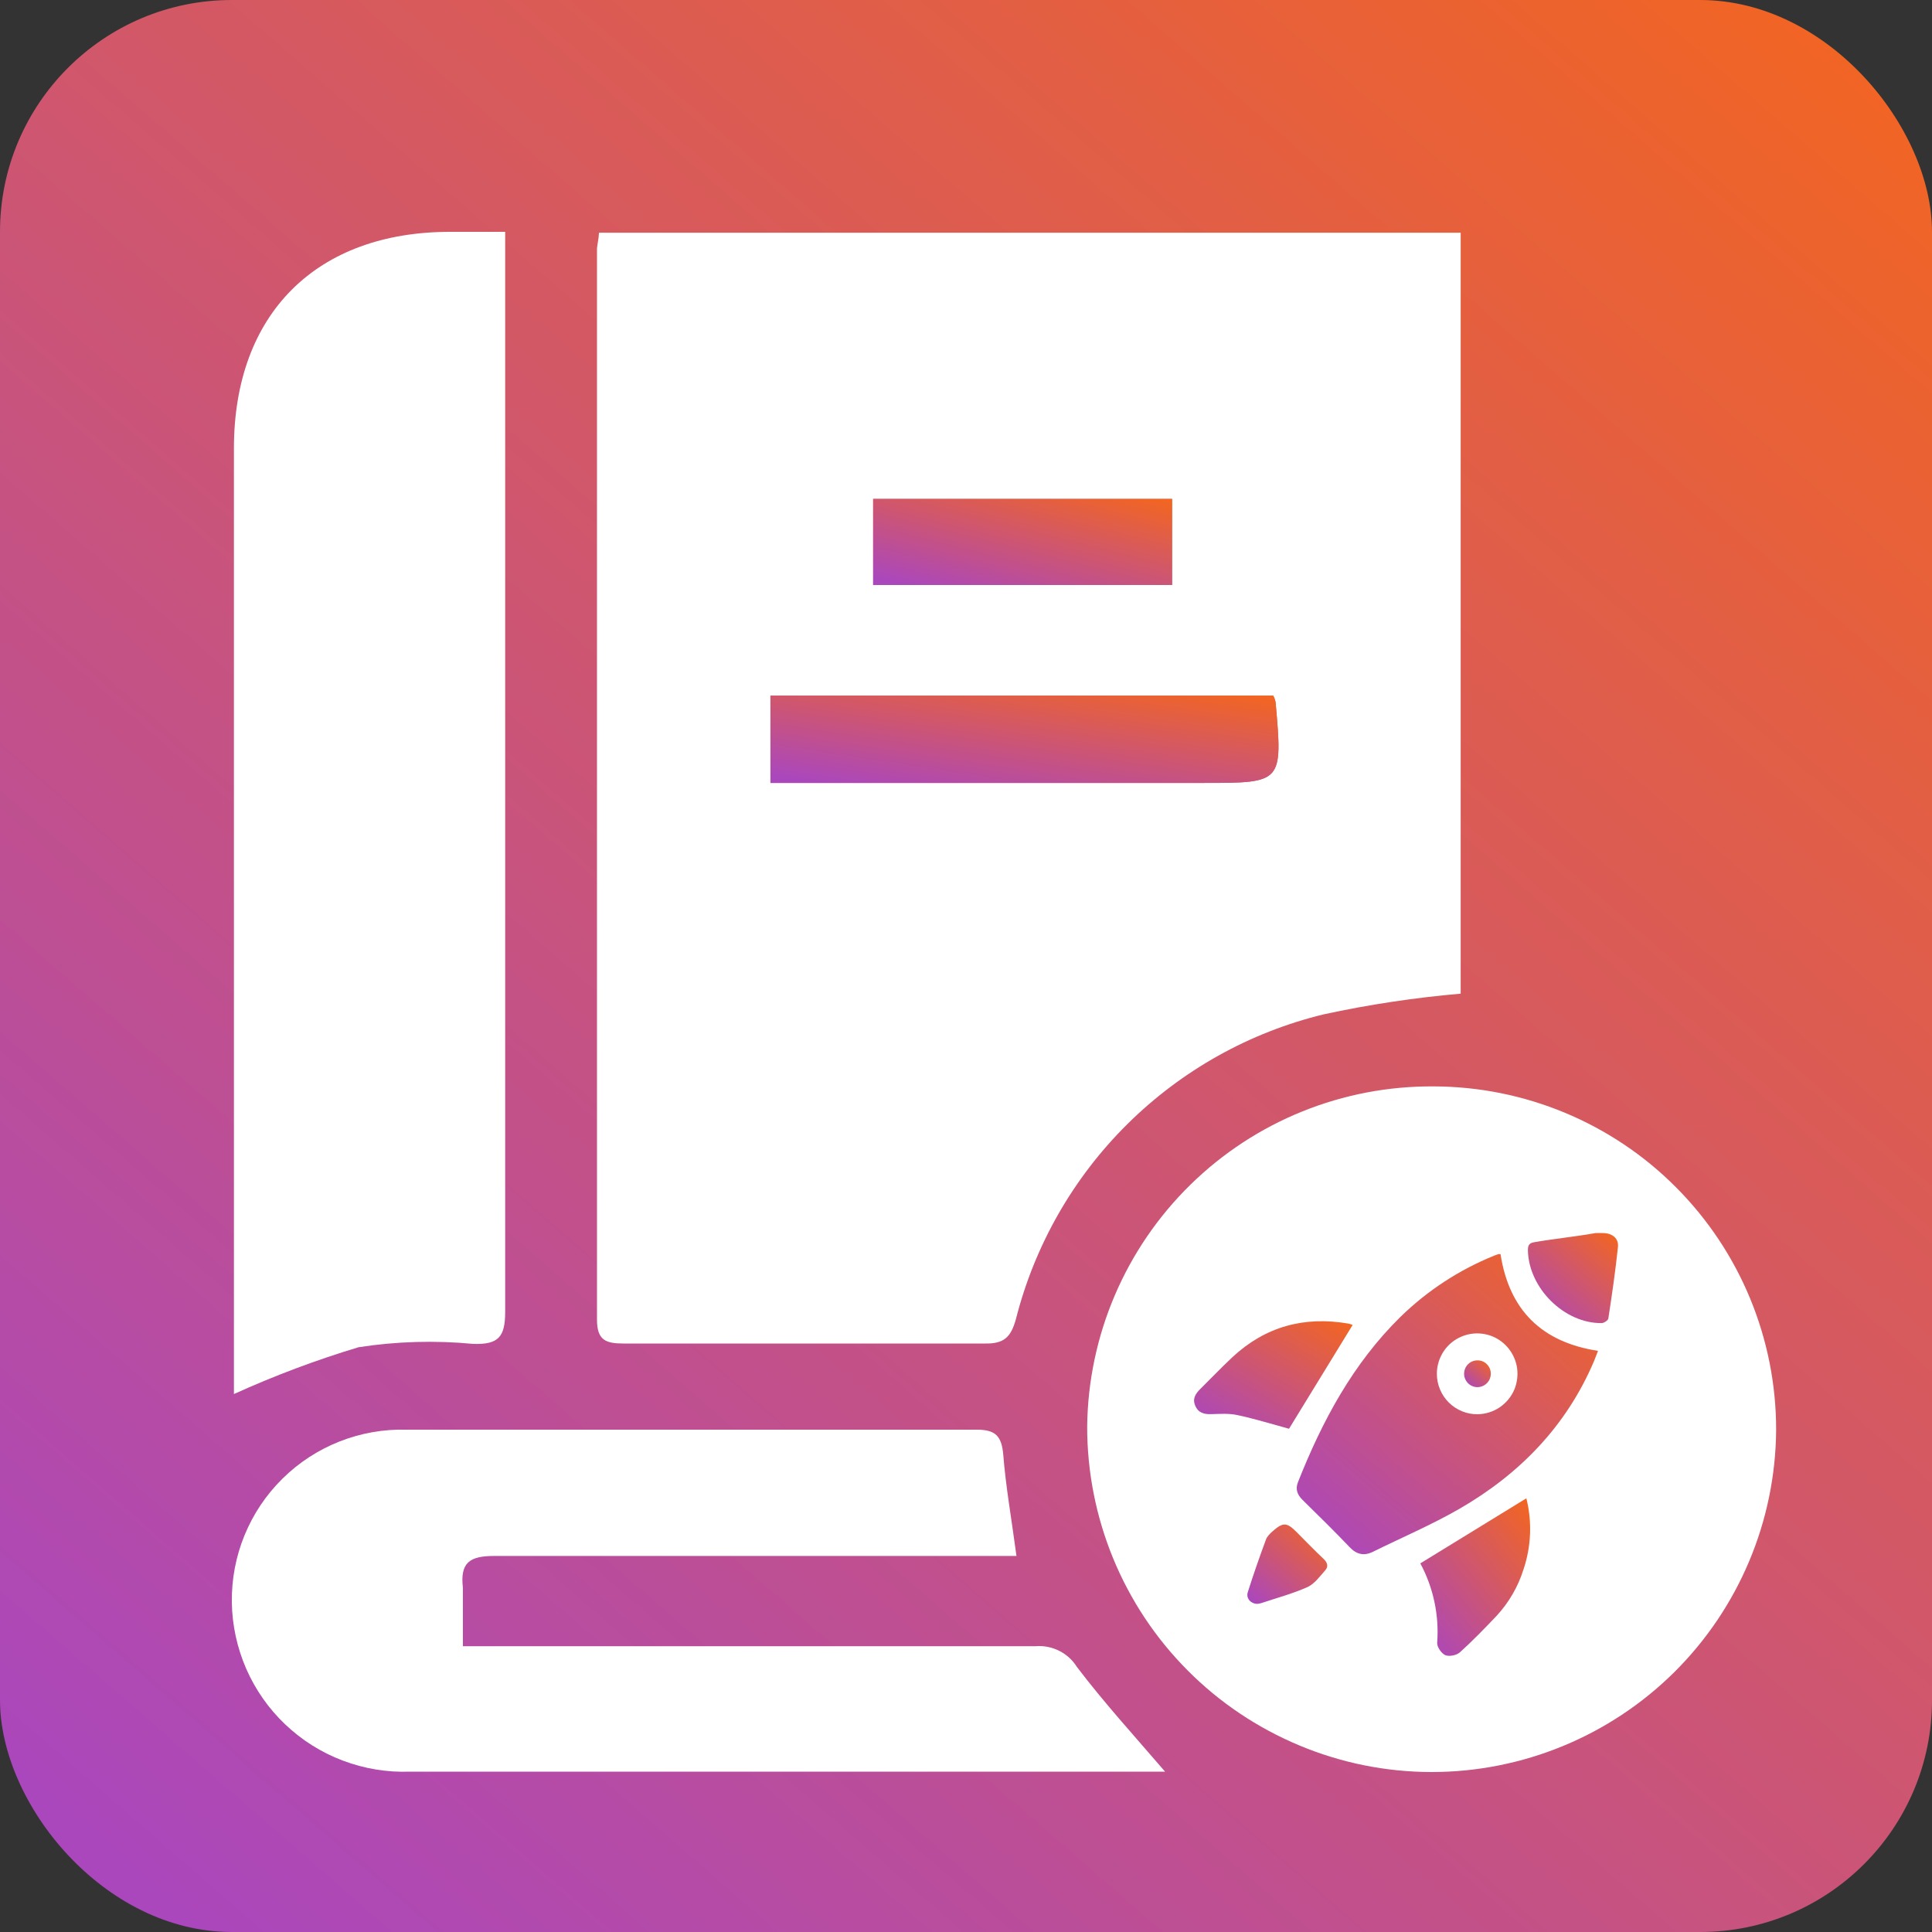 <svg width="25" height="25" viewBox="0 0 25 25" fill="none" xmlns="http://www.w3.org/2000/svg">
<rect x="0" y="0" width="25" height="25" fill="#333333" stroke="none"/>
<rect width="25" height="25" rx="3" fill="url(#paint0_linear_10382_16712)"/>
<g clip-path="url(#clip0_10382_16712)">
<path d="M7.751 3.011H18.901V12.858C18.304 12.91 17.712 12.999 17.127 13.126C16.168 13.359 15.291 13.85 14.589 14.545C13.888 15.239 13.389 16.112 13.146 17.069C13.082 17.299 12.996 17.39 12.745 17.385C11.187 17.385 9.628 17.385 8.068 17.385C7.837 17.385 7.725 17.342 7.725 17.075C7.725 12.456 7.725 7.836 7.725 3.214C7.73 3.155 7.746 3.102 7.751 3.011ZM16.474 9.001H9.969V10.131H15.573C16.597 10.131 16.597 10.131 16.506 9.092C16.501 9.059 16.49 9.029 16.474 9.001ZM11.298 7.57H15.166V6.456H11.298V7.57Z" fill="white"/>
<path d="M3.027 18.039V17.685C3.027 13.724 3.027 9.763 3.027 5.802C3.027 4.055 4.099 3 5.824 3H6.537C6.537 3.139 6.537 3.268 6.537 3.391C6.537 7.917 6.537 12.444 6.537 16.973C6.537 17.294 6.456 17.401 6.124 17.39C5.63 17.343 5.131 17.357 4.64 17.433C4.089 17.599 3.551 17.801 3.027 18.039Z" fill="white"/>
<path d="M13.153 20.134H12.746C10.63 20.134 8.513 20.134 6.397 20.134C6.076 20.134 5.952 20.22 5.99 20.547C5.99 20.777 5.99 21.018 5.99 21.302H6.434C8.749 21.302 11.069 21.302 13.399 21.302C13.505 21.293 13.61 21.314 13.705 21.361C13.799 21.408 13.879 21.48 13.935 21.57C14.289 22.036 14.685 22.47 15.076 22.925C15.001 22.925 14.905 22.925 14.803 22.925H5.304C5.008 22.936 4.713 22.887 4.436 22.782C4.159 22.678 3.906 22.518 3.691 22.314C3.476 22.11 3.305 21.865 3.186 21.594C3.068 21.322 3.004 21.03 3 20.734C2.996 20.437 3.051 20.142 3.164 19.867C3.276 19.593 3.443 19.343 3.654 19.135C3.865 18.926 4.117 18.762 4.393 18.653C4.669 18.544 4.964 18.492 5.261 18.5C7.72 18.5 10.18 18.5 12.639 18.5C12.88 18.5 12.96 18.58 12.982 18.821C13.014 19.234 13.089 19.652 13.153 20.134Z" fill="white"/>
<path d="M16.475 9.001C16.491 9.029 16.502 9.06 16.507 9.092C16.598 10.131 16.598 10.131 15.575 10.131H9.971V9.001H16.475Z" fill="url(#paint1_linear_10382_16712)"/>
<path d="M11.299 7.57V6.456H15.167V7.57H11.299Z" fill="url(#paint2_linear_10382_16712)"/>
<path d="M22.983 18.505C22.975 19.682 22.501 20.808 21.665 21.638C20.828 22.467 19.698 22.931 18.521 22.93C17.934 22.929 17.354 22.812 16.814 22.586C16.273 22.36 15.781 22.031 15.368 21.615C14.954 21.2 14.627 20.707 14.404 20.165C14.181 19.623 14.067 19.042 14.068 18.456C14.082 17.279 14.562 16.156 15.403 15.331C16.243 14.507 17.376 14.049 18.553 14.058C19.73 14.061 20.858 14.53 21.688 15.364C22.519 16.198 22.985 17.328 22.983 18.505Z" fill="white"/>
</g>
<g clip-path="url(#clip1_10382_16712)">
<path d="M19.417 16.23C19.529 16.95 19.947 17.368 20.678 17.48C20.659 17.528 20.644 17.571 20.627 17.612C20.269 18.454 19.664 19.074 18.885 19.524C18.524 19.732 18.14 19.895 17.766 20.08C17.649 20.137 17.554 20.115 17.463 20.019C17.265 19.811 17.06 19.611 16.856 19.41C16.789 19.344 16.759 19.272 16.795 19.181C17.109 18.387 17.507 17.645 18.122 17.04C18.471 16.7 18.881 16.432 19.332 16.249C19.351 16.241 19.371 16.234 19.391 16.228C19.4 16.227 19.408 16.228 19.417 16.23ZM19.119 18.3C19.221 18.299 19.322 18.268 19.407 18.21C19.492 18.152 19.559 18.07 19.598 17.975C19.636 17.879 19.646 17.774 19.626 17.673C19.605 17.572 19.555 17.479 19.482 17.406C19.409 17.333 19.317 17.284 19.216 17.264C19.115 17.244 19.01 17.254 18.915 17.294C18.82 17.333 18.738 17.4 18.681 17.486C18.624 17.572 18.593 17.672 18.593 17.776C18.593 17.845 18.606 17.913 18.633 17.977C18.659 18.041 18.698 18.099 18.747 18.148C18.796 18.197 18.854 18.235 18.917 18.261C18.981 18.288 19.05 18.301 19.119 18.3Z" fill="url(#paint3_linear_10382_16712)"/>
<path d="M18.379 20.23L19.751 19.388C19.827 19.692 19.814 20.011 19.714 20.308C19.644 20.532 19.524 20.738 19.365 20.91C19.212 21.071 19.056 21.232 18.891 21.381C18.849 21.419 18.754 21.439 18.703 21.418C18.653 21.397 18.594 21.312 18.597 21.258C18.624 20.902 18.548 20.545 18.379 20.23Z" fill="url(#paint4_linear_10382_16712)"/>
<path d="M17.503 17.145L16.68 18.488C16.465 18.43 16.24 18.36 16.011 18.311C15.902 18.287 15.786 18.296 15.673 18.299C15.58 18.302 15.505 18.282 15.466 18.189C15.427 18.096 15.472 18.033 15.533 17.972C15.672 17.835 15.806 17.694 15.948 17.561C16.374 17.165 16.877 17.029 17.446 17.127C17.466 17.131 17.485 17.137 17.503 17.145Z" fill="url(#paint5_linear_10382_16712)"/>
<path d="M20.645 15.956C20.645 15.956 20.719 15.954 20.758 15.956C20.869 15.963 20.948 16.028 20.936 16.137C20.904 16.445 20.859 16.754 20.812 17.06C20.809 17.085 20.756 17.12 20.726 17.121C20.24 17.126 19.779 16.666 19.771 16.177C19.771 16.116 19.787 16.086 19.848 16.075C20.111 16.029 20.382 16.003 20.645 15.956C20.646 15.963 20.645 15.956 20.645 15.956Z" fill="url(#paint6_linear_10382_16712)"/>
<path d="M16.271 20.754C16.186 20.753 16.121 20.684 16.146 20.604C16.218 20.375 16.298 20.148 16.381 19.923C16.396 19.88 16.437 19.841 16.474 19.809C16.602 19.697 16.653 19.7 16.773 19.82C16.893 19.94 17.006 20.058 17.127 20.172C17.177 20.219 17.192 20.27 17.15 20.318C17.079 20.398 17.009 20.496 16.918 20.537C16.725 20.623 16.519 20.678 16.318 20.745C16.303 20.749 16.287 20.752 16.271 20.754Z" fill="url(#paint7_linear_10382_16712)"/>
<path d="M16.945 21.583C16.945 21.639 16.948 21.696 16.945 21.753C16.938 21.863 16.862 21.938 16.764 21.935C16.666 21.932 16.598 21.86 16.595 21.755C16.591 21.642 16.591 21.529 16.595 21.416C16.598 21.311 16.669 21.238 16.764 21.235C16.86 21.231 16.939 21.306 16.946 21.415C16.948 21.47 16.945 21.527 16.945 21.583Z" fill="white"/>
<path d="M16.054 21.016C16.026 21.073 16.013 21.12 15.984 21.152C15.903 21.24 15.818 21.326 15.73 21.407C15.696 21.437 15.652 21.453 15.607 21.451C15.563 21.449 15.52 21.43 15.489 21.397C15.458 21.365 15.441 21.321 15.441 21.276C15.442 21.231 15.459 21.188 15.491 21.156C15.57 21.071 15.648 20.98 15.741 20.912C15.769 20.895 15.801 20.883 15.834 20.878C15.866 20.873 15.9 20.874 15.932 20.883C15.981 20.896 16.013 20.967 16.054 21.016Z" fill="white"/>
<path d="M15.315 19.952C15.375 19.952 15.435 19.948 15.495 19.952C15.539 19.954 15.58 19.974 15.61 20.006C15.64 20.038 15.657 20.081 15.656 20.125C15.656 20.169 15.639 20.212 15.608 20.243C15.578 20.275 15.536 20.294 15.492 20.296C15.369 20.3 15.246 20.301 15.123 20.296C15.101 20.295 15.079 20.29 15.059 20.281C15.039 20.272 15.021 20.259 15.005 20.243C14.99 20.227 14.978 20.208 14.97 20.188C14.962 20.167 14.959 20.145 14.959 20.123C14.959 20.078 14.976 20.035 15.008 20.003C15.039 19.972 15.081 19.953 15.126 19.952C15.189 19.948 15.252 19.952 15.315 19.952Z" fill="white"/>
<path d="M19.113 17.603C19.136 17.602 19.159 17.606 19.181 17.614C19.202 17.622 19.222 17.635 19.238 17.651C19.255 17.667 19.268 17.686 19.277 17.707C19.286 17.729 19.291 17.751 19.291 17.774C19.291 17.808 19.282 17.842 19.263 17.871C19.244 17.899 19.218 17.922 19.187 17.935C19.155 17.949 19.121 17.953 19.087 17.947C19.054 17.941 19.023 17.925 18.998 17.901C18.974 17.877 18.957 17.847 18.949 17.813C18.942 17.78 18.945 17.745 18.957 17.713C18.969 17.681 18.991 17.654 19.018 17.634C19.046 17.615 19.079 17.604 19.113 17.603Z" fill="url(#paint8_linear_10382_16712)"/>
</g>
<defs>
<linearGradient id="paint0_linear_10382_16712" x1="22.042" y1="-1.446" x2="0.565" y2="23.229" gradientUnits="userSpaceOnUse">
<stop stop-color="#F26522"/>
<stop offset="1" stop-color="#AB47BC"/>
</linearGradient>
<linearGradient id="paint1_linear_10382_16712" x1="15.766" y1="8.936" x2="15.479" y2="10.854" gradientUnits="userSpaceOnUse">
<stop stop-color="#F26522"/>
<stop offset="1" stop-color="#AB47BC"/>
</linearGradient>
<linearGradient id="paint2_linear_10382_16712" x1="14.709" y1="6.392" x2="14.253" y2="8.21" gradientUnits="userSpaceOnUse">
<stop stop-color="#F26522"/>
<stop offset="1" stop-color="#AB47BC"/>
</linearGradient>
<linearGradient id="paint3_linear_10382_16712" x1="20.217" y1="16.003" x2="16.882" y2="19.849" gradientUnits="userSpaceOnUse">
<stop stop-color="#F26522"/>
<stop offset="1" stop-color="#AB47BC"/>
</linearGradient>
<linearGradient id="paint4_linear_10382_16712" x1="19.632" y1="19.27" x2="17.906" y2="20.651" gradientUnits="userSpaceOnUse">
<stop stop-color="#F26522"/>
<stop offset="1" stop-color="#AB47BC"/>
</linearGradient>
<linearGradient id="paint5_linear_10382_16712" x1="17.261" y1="17.016" x2="16.204" y2="18.806" gradientUnits="userSpaceOnUse">
<stop stop-color="#F26522"/>
<stop offset="1" stop-color="#AB47BC"/>
</linearGradient>
<linearGradient id="paint6_linear_10382_16712" x1="20.8" y1="15.888" x2="19.798" y2="17.038" gradientUnits="userSpaceOnUse">
<stop stop-color="#F26522"/>
<stop offset="1" stop-color="#AB47BC"/>
</linearGradient>
<linearGradient id="paint7_linear_10382_16712" x1="17.052" y1="19.668" x2="16.171" y2="20.688" gradientUnits="userSpaceOnUse">
<stop stop-color="#F26522"/>
<stop offset="1" stop-color="#AB47BC"/>
</linearGradient>
<linearGradient id="paint8_linear_10382_16712" x1="19.25" y1="17.582" x2="18.952" y2="17.924" gradientUnits="userSpaceOnUse">
<stop stop-color="#F26522"/>
<stop offset="1" stop-color="#AB47BC"/>
</linearGradient>
<clipPath id="clip0_10382_16712">
<rect width="20" height="19.93" fill="white" transform="translate(3 3)"/>
</clipPath>
<clipPath id="clip1_10382_16712">
<rect width="5.979" height="5.979" fill="white" transform="translate(14.959 15.955)"/>
</clipPath>
</defs>
</svg>
